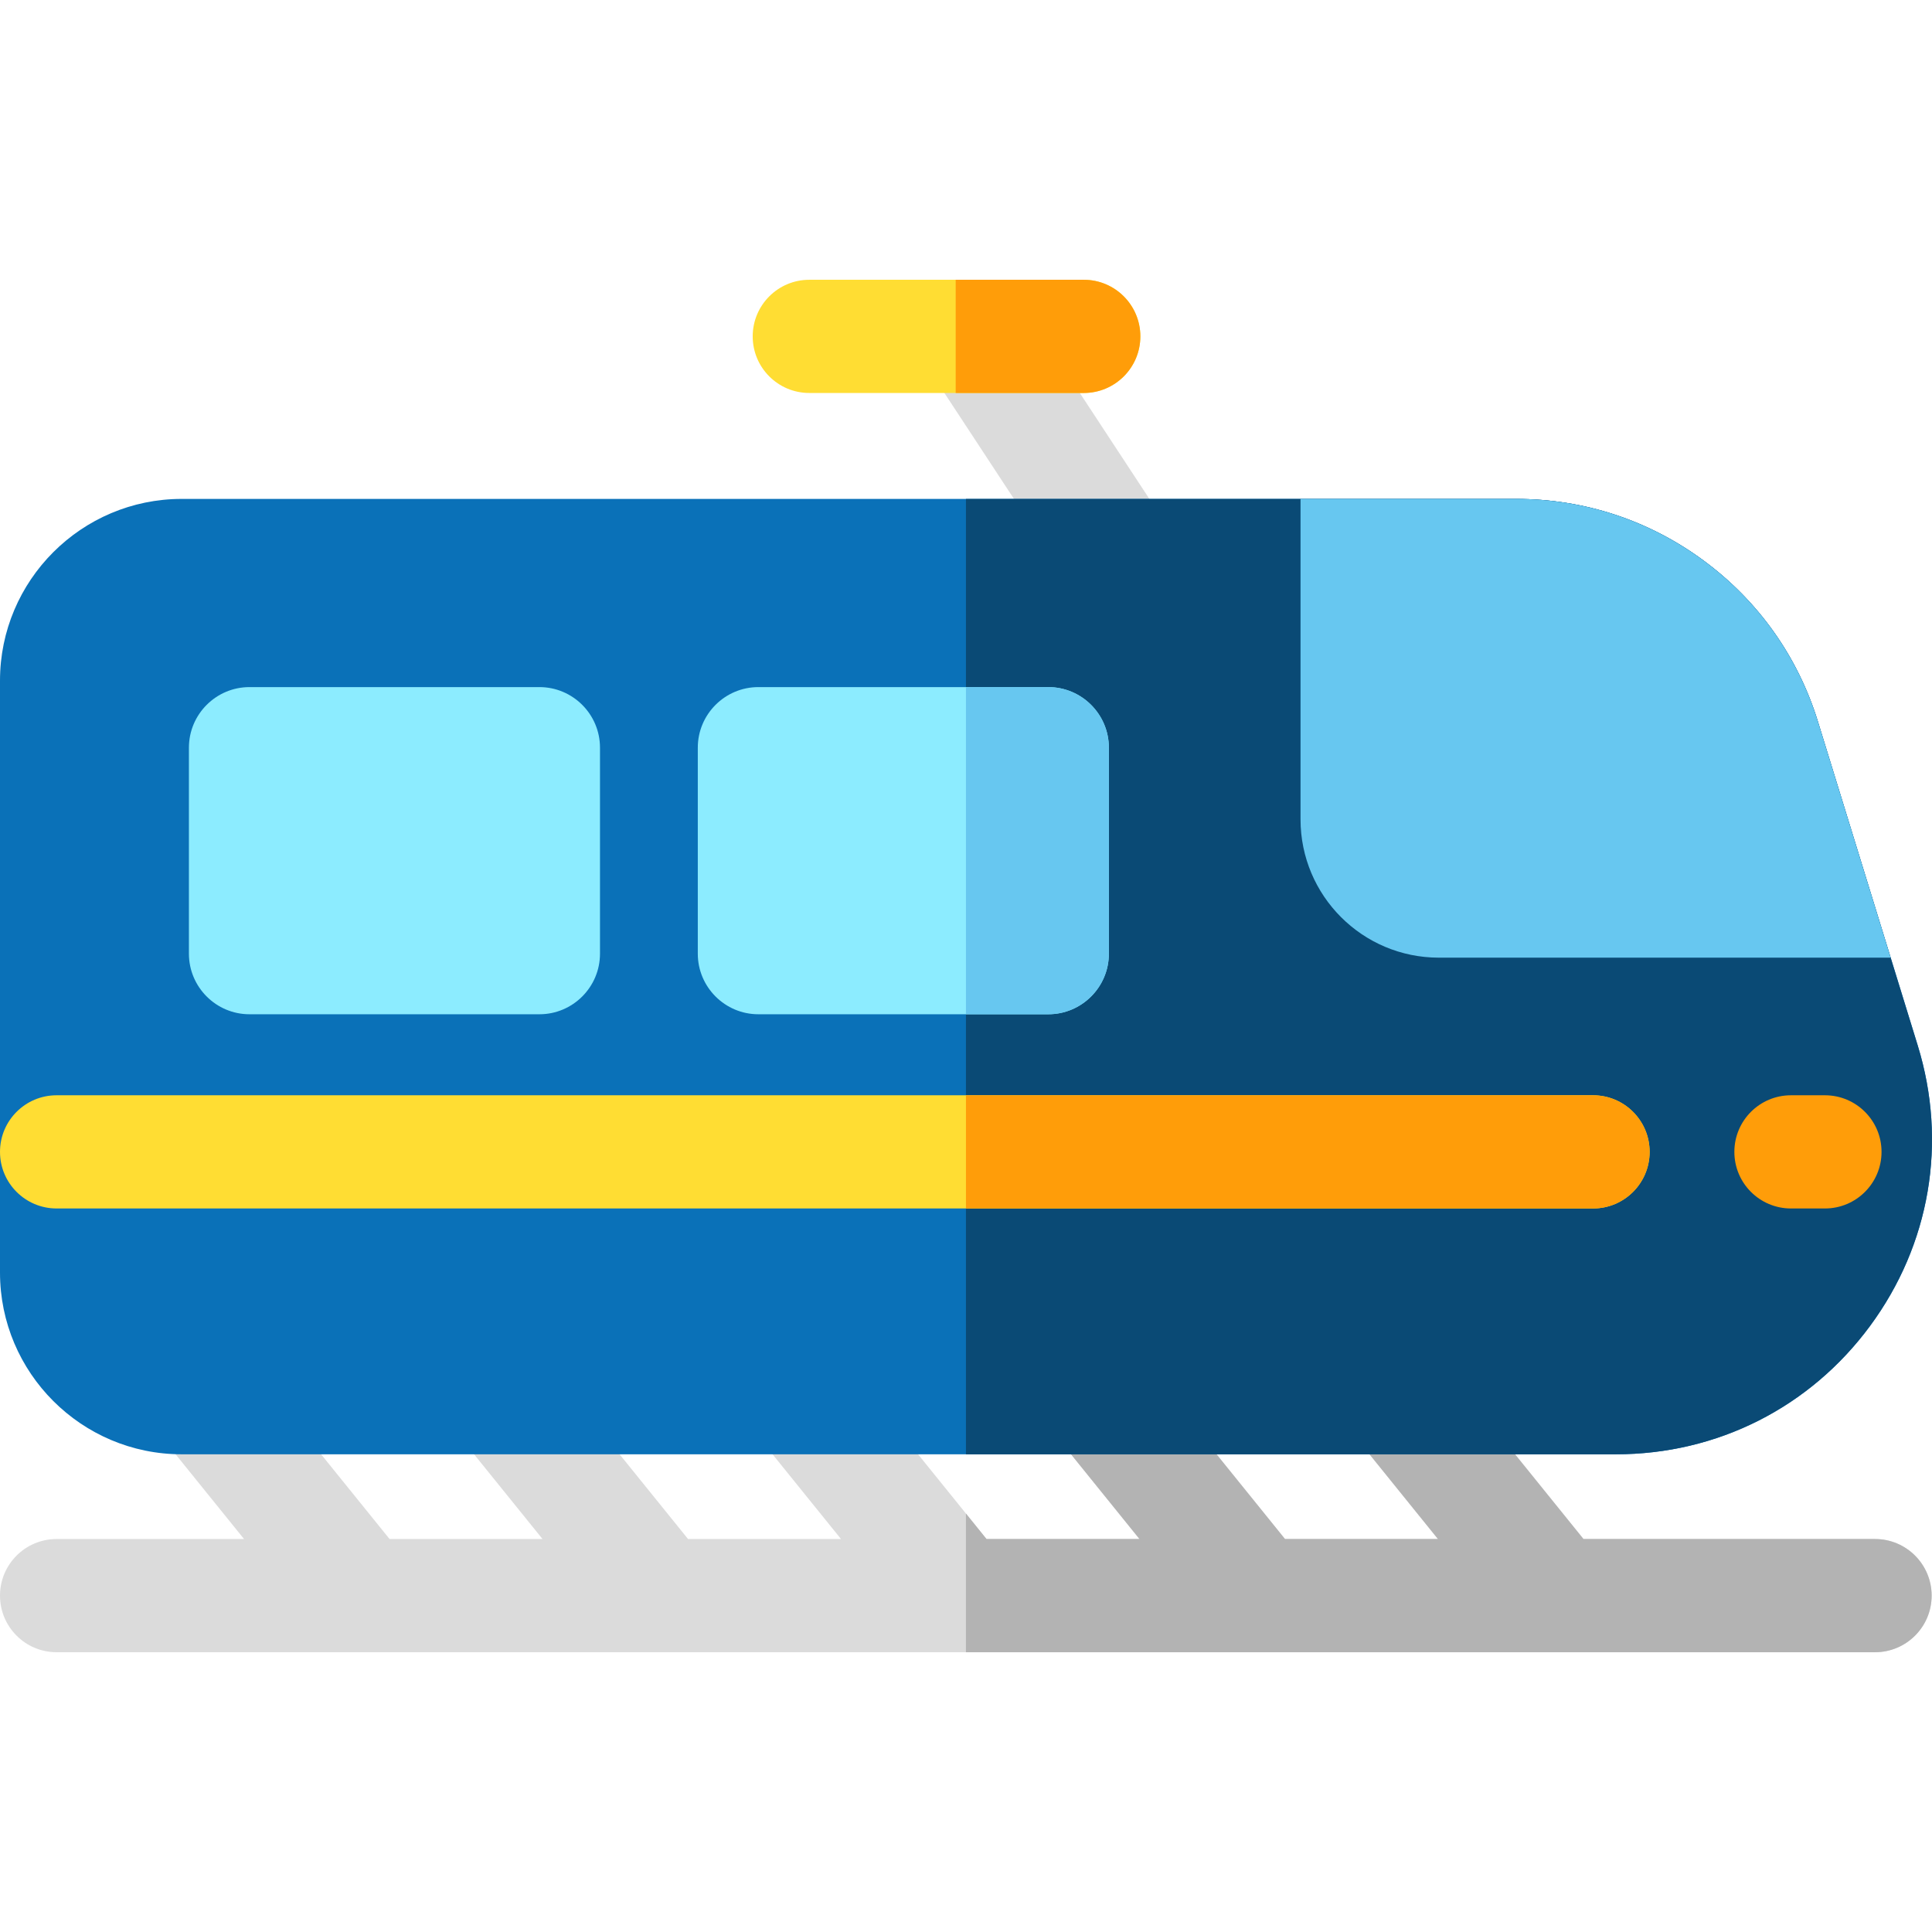 <svg version="1.1" width="512" height="512" viewBox="0 0 512.025 512.025" xmlns="http://www.w3.org/2000/svg" xmlns:xlink="http://www.w3.org/1999/xlink" id="Layer_1" overflow="hidden"><g><path d=" M 305.475 133.533 L 274.054 85.687 C 269.506 78.763 260.207 76.836 253.282 81.383 C 246.357 85.931 244.43 95.231 248.978 102.155 L 280.399 150.001 C 283.28 154.388 288.067 156.769 292.951 156.769 C 295.776 156.769 298.633 155.971 301.171 154.305 C 308.095 149.758 310.022 140.458 305.475 133.533 Z" fill="#DBDBDB"/><path d=" M 287.219 74.148 L 214.483 74.148 C 206.199 74.148 199.483 80.864 199.483 89.148 C 199.483 97.432 206.199 104.148 214.483 104.148 L 287.219 104.148 C 295.503 104.148 302.219 97.432 302.219 89.148 C 302.219 80.864 295.503 74.148 287.219 74.148 Z" fill="#FFDD33"/><path d=" M 287.219 74.148 L 253.281 74.148 L 253.281 104.148 L 287.219 104.148 C 295.503 104.148 302.219 97.432 302.219 89.148 C 302.219 80.864 295.503 74.148 287.219 74.148 Z" fill="#FF9D09"/><g><path d=" M 496.927 407.877 L 419.661 407.877 L 400.712 384.422 L 362.145 384.422 L 381.094 407.877 L 340.556 407.877 L 321.607 384.422 L 283.04 384.422 L 301.989 407.877 L 261.452 407.877 L 242.503 384.422 L 203.936 384.422 L 222.885 407.877 L 182.347 407.877 L 163.398 384.422 L 124.831 384.422 L 143.78 407.877 L 103.243 407.877 L 84.294 384.422 L 48.157 384.422 C 47.325 384.422 46.498 384.401 45.676 384.359 L 64.676 407.877 L 15 407.877 C 6.716 407.877 0 414.593 0 422.877 C 0 431.161 6.716 437.877 15 437.877 L 496.927 437.877 C 505.211 437.877 511.927 431.161 511.927 422.877 C 511.927 414.593 505.211 407.877 496.927 407.877 Z" fill="#DBDBDB"/><path d=" M 496.927 407.877 L 419.661 407.877 L 400.712 384.422 L 362.145 384.422 L 381.094 407.877 L 340.556 407.877 L 321.607 384.422 L 283.04 384.422 L 301.989 407.877 L 261.452 407.877 L 256 401.128 L 256 437.877 L 496.927 437.877 C 505.211 437.877 511.927 431.161 511.927 422.877 C 511.927 414.593 505.211 407.877 496.927 407.877 Z" fill="#B3B3B3"/><g><path d=" M 428.249 385.422 L 48.157 385.422 C 21.603 385.422 0 363.818 0 337.265 L 0 180.38 C 0 153.826 21.603 132.223 48.157 132.223 L 401.812 132.223 C 419.835 132.223 437.026 137.881 451.526 148.585 C 466.026 159.29 476.496 174.052 481.804 191.276 L 508.242 277.067 C 516.149 302.725 511.538 329.831 495.591 351.431 C 479.644 373.033 455.099 385.422 428.249 385.422 Z" fill="#0A71B8"/><path d=" M 508.241 277.067 L 481.803 191.276 C 476.495 174.051 466.025 159.29 451.525 148.585 C 437.025 137.881 419.834 132.223 401.811 132.223 L 256 132.223 L 256 385.422 L 428.249 385.422 C 455.099 385.422 479.644 373.033 495.59 351.432 C 511.537 329.831 516.148 302.726 508.241 277.067 Z" fill="#0A4A75"/><g><path d=" M 381.331 253.803 L 501.072 253.803 L 481.804 191.276 C 476.496 174.051 466.026 159.29 451.526 148.585 C 437.026 137.881 419.835 132.223 401.812 132.223 L 344.67 132.223 L 344.67 217.142 C 344.67 237.389 361.084 253.803 381.331 253.803 Z" fill="#67C7F0"/></g></g><g><path d=" M 483.651 320.273 L 474.647 320.273 C 466.363 320.273 459.647 313.557 459.647 305.273 C 459.647 296.989 466.363 290.273 474.647 290.273 L 483.651 290.273 C 491.935 290.273 498.651 296.989 498.651 305.273 C 498.651 313.557 491.935 320.273 483.651 320.273 Z" fill="#FF9D09"/></g><g><path d=" M 142.957 268.803 L 66.122 268.803 C 57.269 268.803 50.067 261.601 50.067 252.749 L 50.067 198.152 C 50.067 189.299 57.269 182.097 66.122 182.097 L 142.957 182.097 C 151.81 182.097 159.011 189.299 159.011 198.152 L 159.011 252.749 C 159.011 261.601 151.81 268.803 142.957 268.803 Z" fill="#8CECFF"/></g><g><path d=" M 277.822 268.803 L 200.987 268.803 C 192.134 268.803 184.932 261.601 184.932 252.749 L 184.932 198.152 C 184.932 189.299 192.134 182.097 200.987 182.097 L 277.822 182.097 C 286.675 182.097 293.877 189.299 293.877 198.152 L 293.877 252.749 C 293.876 261.601 286.674 268.803 277.822 268.803 Z" fill="#8CECFF"/></g><g><path d=" M 422.191 320.273 L 15 320.273 C 6.716 320.273 0 313.557 0 305.273 C 0 296.989 6.716 290.273 15 290.273 L 422.191 290.273 C 430.475 290.273 437.191 296.989 437.191 305.273 C 437.191 313.557 430.475 320.273 422.191 320.273 Z" fill="#FFDD33"/></g><path d=" M 422.191 290.273 L 256 290.273 L 256 320.273 L 422.191 320.273 C 430.475 320.273 437.191 313.557 437.191 305.273 C 437.191 296.989 430.475 290.273 422.191 290.273 Z" fill="#FF9D09"/><path d=" M 277.822 182.098 L 256 182.098 L 256 268.803 L 277.822 268.803 C 286.675 268.803 293.877 261.601 293.877 252.749 L 293.877 198.152 C 293.876 189.3 286.674 182.098 277.822 182.098 Z" fill="#67C7F0"/></g></g></svg>
